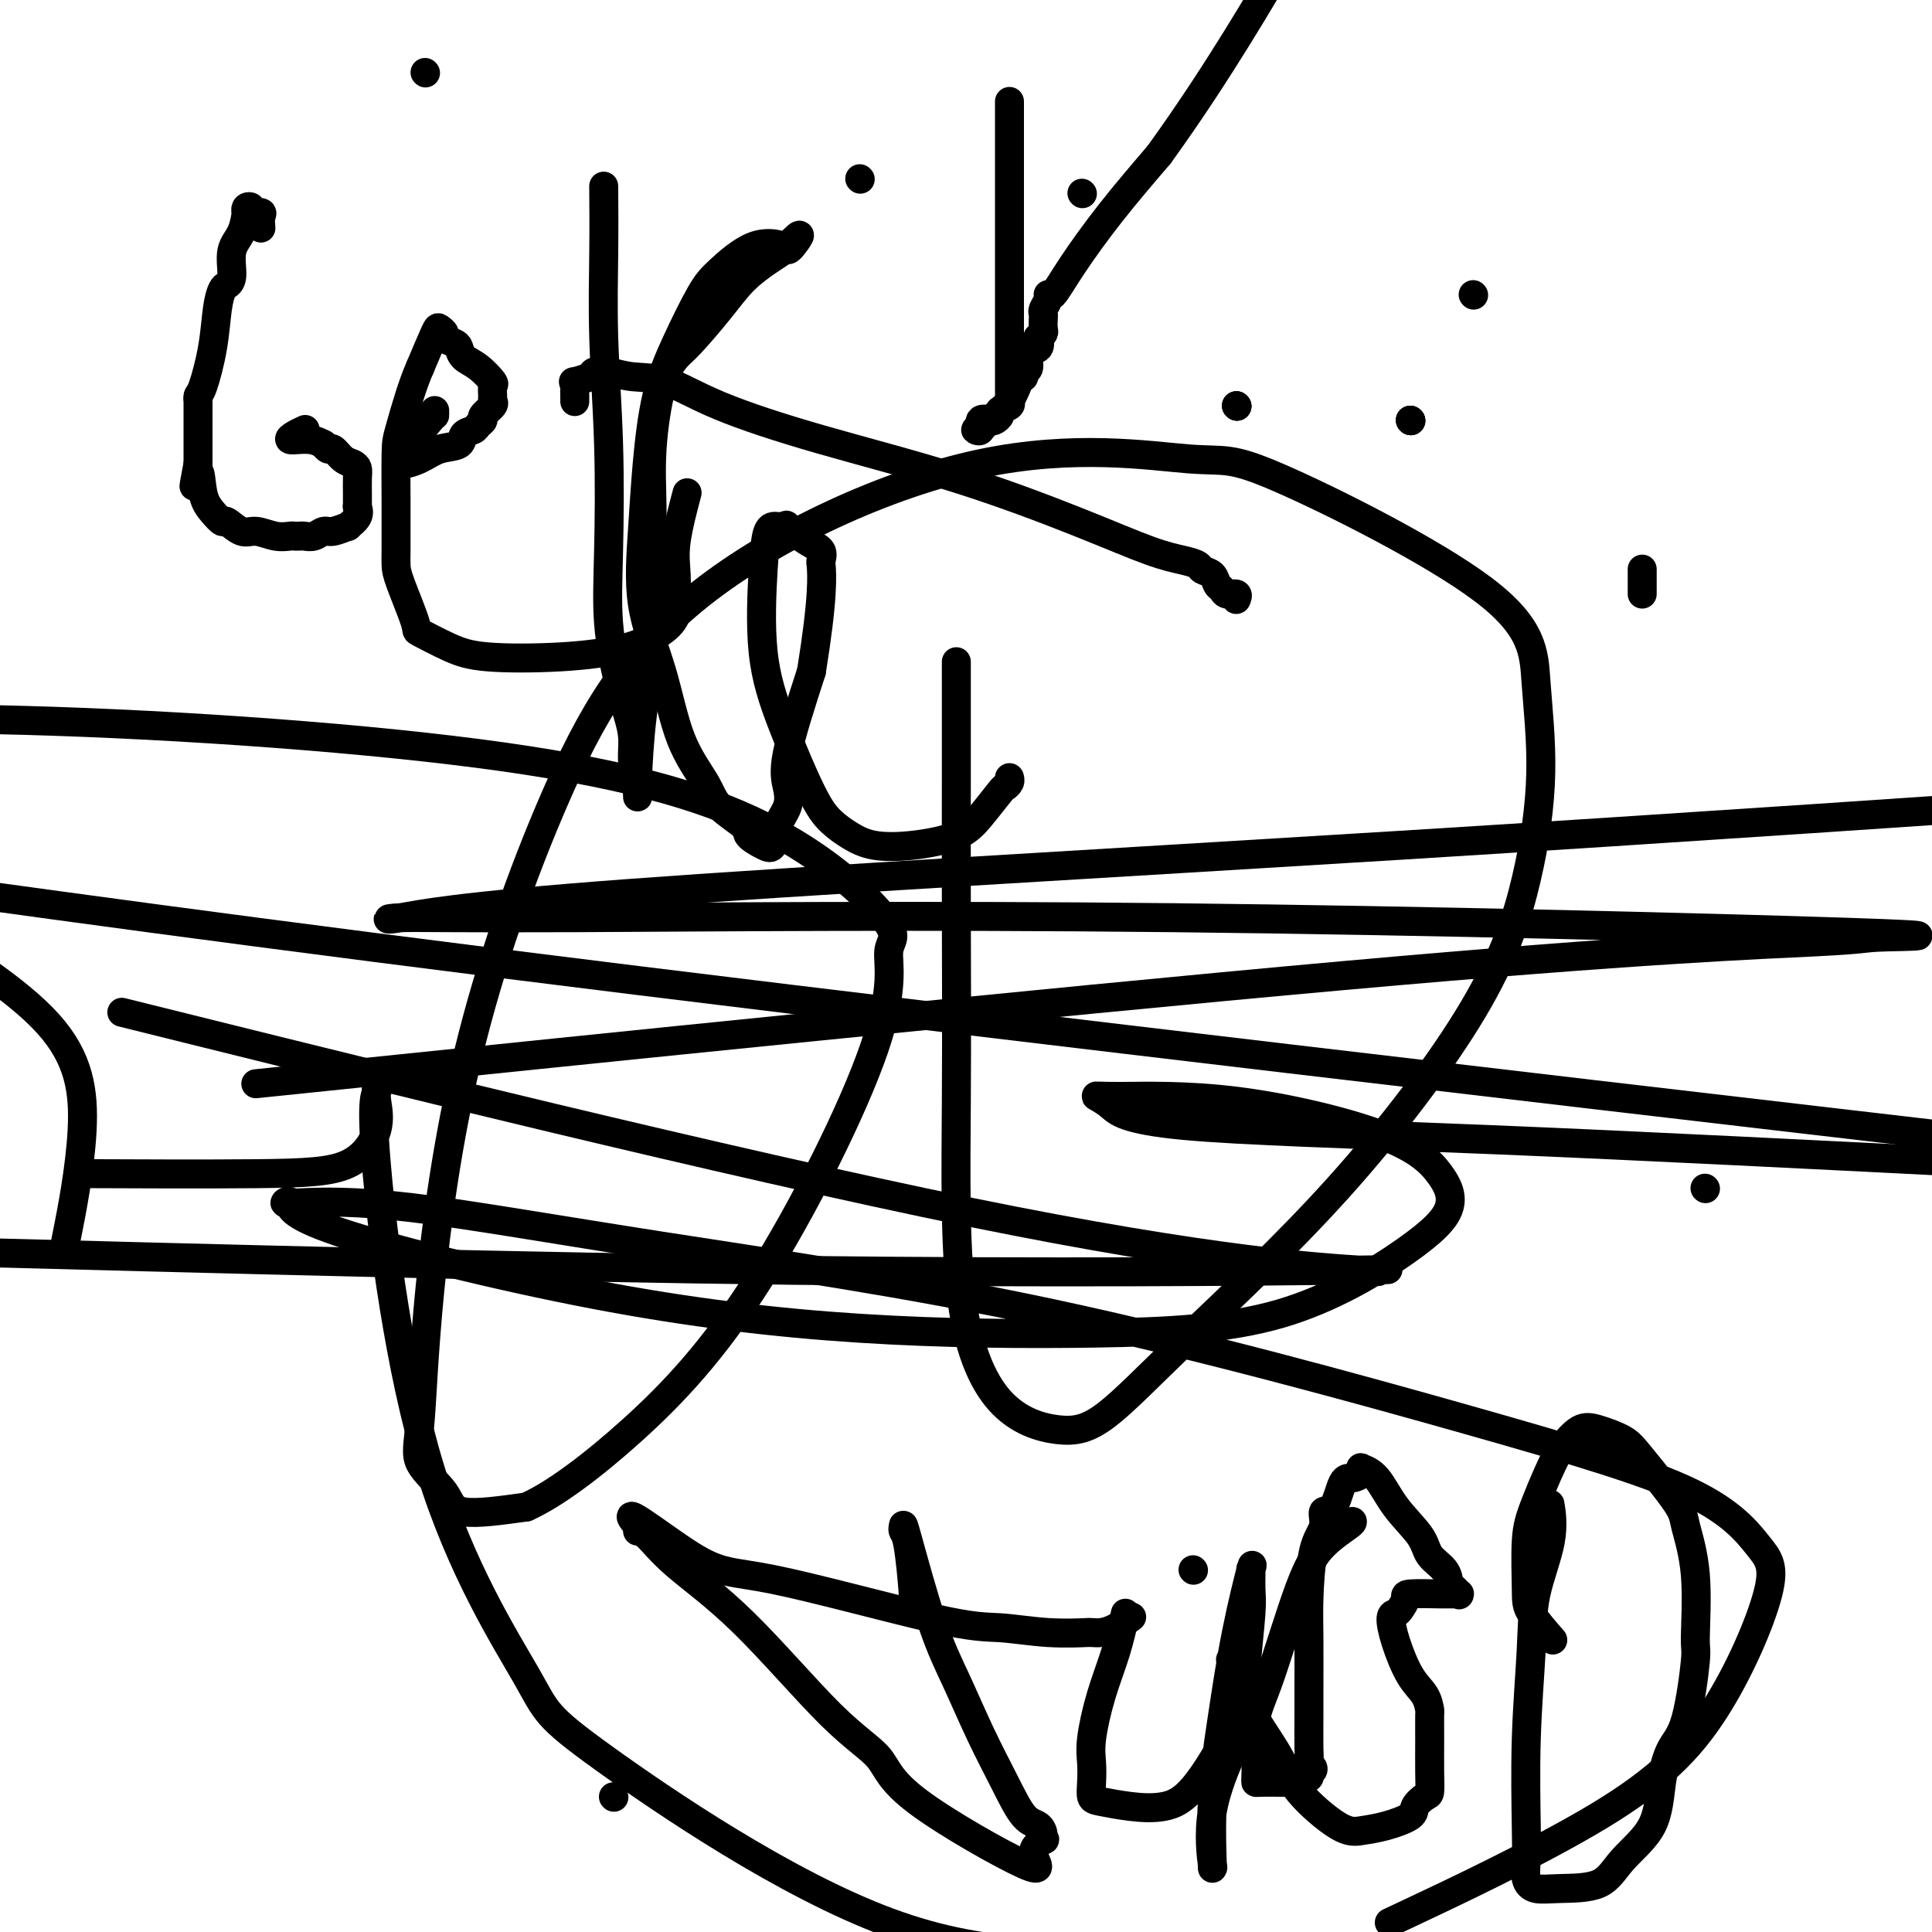 <svg viewBox='0 0 400 400' version='1.1' xmlns='http://www.w3.org/2000/svg' xmlns:xlink='http://www.w3.org/1999/xlink'><g fill='none' stroke='#000000' stroke-width='6' stroke-linecap='round' stroke-linejoin='round'><path d='M198,137c0.000,0.432 0.000,0.864 0,1c-0.000,0.136 -0.002,-0.025 0,4c0.002,4.025 0.006,12.235 0,20c-0.006,7.765 -0.024,15.083 0,26c0.024,10.917 0.089,25.432 0,40c-0.089,14.568 -0.331,29.190 1,40c1.331,10.810 4.237,17.807 8,22c3.763,4.193 8.384,5.583 12,6c3.616,0.417 6.228,-0.138 10,-3c3.772,-2.862 8.704,-8.031 17,-16c8.296,-7.969 19.957,-18.739 31,-31c11.043,-12.261 21.468,-26.013 28,-37c6.532,-10.987 9.169,-19.209 11,-27c1.831,-7.791 2.854,-15.152 3,-22c0.146,-6.848 -0.586,-13.185 -1,-19c-0.414,-5.815 -0.511,-11.109 -11,-19c-10.489,-7.891 -31.370,-18.378 -42,-23c-10.630,-4.622 -11.009,-3.378 -19,-4c-7.991,-0.622 -23.594,-3.110 -43,1c-19.406,4.110 -42.614,14.818 -58,27c-15.386,12.182 -22.950,25.838 -30,42c-7.050,16.162 -13.584,34.829 -18,53c-4.416,18.171 -6.712,35.848 -8,49c-1.288,13.152 -1.566,21.781 -2,27c-0.434,5.219 -1.024,7.028 0,9c1.024,1.972 3.660,4.108 5,6c1.340,1.892 1.383,3.541 4,4c2.617,0.459 7.809,-0.270 13,-1'/><path d='M109,312c5.797,-2.594 13.789,-8.579 22,-16c8.211,-7.421 16.640,-16.278 26,-31c9.360,-14.722 19.649,-35.310 24,-48c4.351,-12.690 2.762,-17.483 3,-20c0.238,-2.517 2.301,-2.757 -1,-7c-3.301,-4.243 -11.967,-12.488 -25,-19c-13.033,-6.512 -30.432,-11.292 -59,-15c-28.568,-3.708 -68.305,-6.345 -100,-7c-31.695,-0.655 -55.347,0.673 -79,2'/><path d='M14,255c-0.369,1.851 -0.738,3.702 0,0c0.738,-3.702 2.583,-12.958 3,-21c0.417,-8.042 -0.595,-14.869 -7,-22c-6.405,-7.131 -18.202,-14.565 -30,-22'/><path d='M20,243c-3.209,-0.015 -6.419,-0.030 0,0c6.419,0.030 22.466,0.105 33,0c10.534,-0.105 15.556,-0.391 19,-2c3.444,-1.609 5.309,-4.542 6,-7c0.691,-2.458 0.207,-4.443 0,-6c-0.207,-1.557 -0.138,-2.688 0,-3c0.138,-0.312 0.347,0.194 0,1c-0.347,0.806 -1.248,1.910 0,16c1.248,14.090 4.644,41.165 11,62c6.356,20.835 15.673,35.430 20,43c4.327,7.570 3.665,8.115 16,17c12.335,8.885 37.667,26.110 59,34c21.333,7.890 38.666,6.445 56,5'/><path d='M292,396c-3.778,1.776 -7.557,3.551 0,0c7.557,-3.551 26.449,-12.429 39,-20c12.551,-7.571 18.761,-13.834 24,-22c5.239,-8.166 9.505,-18.234 11,-24c1.495,-5.766 0.217,-7.232 -2,-10c-2.217,-2.768 -5.374,-6.840 -14,-11c-8.626,-4.160 -22.720,-8.407 -46,-15c-23.280,-6.593 -55.745,-15.531 -86,-22c-30.255,-6.469 -58.298,-10.468 -81,-14c-22.702,-3.532 -40.062,-6.595 -52,-8c-11.938,-1.405 -18.452,-1.151 -22,-1c-3.548,0.151 -4.129,0.198 -4,0c0.129,-0.198 0.969,-0.640 1,0c0.031,0.640 -0.747,2.364 10,6c10.747,3.636 33.019,9.185 53,13c19.981,3.815 37.671,5.895 55,7c17.329,1.105 34.298,1.236 49,1c14.702,-0.236 27.138,-0.839 38,-4c10.862,-3.161 20.152,-8.879 26,-13c5.848,-4.121 8.255,-6.645 9,-9c0.745,-2.355 -0.170,-4.541 -2,-7c-1.830,-2.459 -4.573,-5.191 -12,-8c-7.427,-2.809 -19.536,-5.696 -30,-7c-10.464,-1.304 -19.282,-1.025 -24,-1c-4.718,0.025 -5.336,-0.203 -5,0c0.336,0.203 1.626,0.838 3,2c1.374,1.162 2.831,2.851 15,4c12.169,1.149 35.048,1.757 65,3c29.952,1.243 66.976,3.122 104,5'/><path d='M376,232c23.244,2.711 46.489,5.422 0,0c-46.489,-5.422 -162.711,-18.978 -244,-29c-81.289,-10.022 -127.644,-16.511 -174,-23'/><path d='M43,214c-15.410,-3.827 -30.819,-7.653 0,0c30.819,7.653 107.868,26.786 158,37c50.132,10.214 73.348,11.510 81,12c7.652,0.490 -0.258,0.172 1,0c1.258,-0.172 11.685,-0.200 -5,0c-16.685,0.200 -60.481,0.629 -114,0c-53.519,-0.629 -116.759,-2.314 -180,-4'/><path d='M76,222c-19.970,2.060 -39.941,4.121 0,0c39.941,-4.121 139.793,-14.422 202,-20c62.207,-5.578 86.768,-6.433 98,-7c11.232,-0.567 9.136,-0.846 14,-1c4.864,-0.154 16.688,-0.182 -8,-1c-24.688,-0.818 -85.888,-2.426 -139,-3c-53.112,-0.574 -98.136,-0.112 -124,0c-25.864,0.112 -32.569,-0.125 -36,0c-3.431,0.125 -3.590,0.611 0,0c3.590,-0.611 10.928,-2.318 47,-5c36.072,-2.682 100.878,-6.338 160,-10c59.122,-3.662 112.561,-7.331 166,-11'/><path d='M256,84c0.000,0.000 0.100,0.100 0.1,0.1'/><path d='M256,84c0.000,0.000 0.100,0.100 0.1,0.1'/><path d='M256,84c0.000,0.000 0.100,0.100 0.1,0.1'/><path d='M292,87c0.000,0.000 0.100,0.100 0.1,0.1'/><path d='M292,87c0.000,0.000 0.100,0.100 0.1,0.1'/><path d='M292,87c0.000,0.000 0.100,0.100 0.1,0.1'/><path d='M305,61c0.000,0.000 0.100,0.100 0.1,0.1'/><path d='M88,15c0.000,0.000 0.100,0.100 0.1,0.1'/><path d='M119,83c0.000,0.127 0.001,0.254 0,0c-0.001,-0.254 -0.003,-0.890 0,-1c0.003,-0.110 0.012,0.308 0,0c-0.012,-0.308 -0.044,-1.340 0,-2c0.044,-0.660 0.163,-0.948 0,-1c-0.163,-0.052 -0.608,0.134 0,0c0.608,-0.134 2.270,-0.586 3,-1c0.730,-0.414 0.530,-0.791 1,-1c0.470,-0.209 1.611,-0.250 3,0c1.389,0.250 3.026,0.790 5,1c1.974,0.210 4.286,0.091 7,1c2.714,0.909 5.830,2.845 11,5c5.170,2.155 12.392,4.528 21,7c8.608,2.472 18.601,5.044 28,8c9.399,2.956 18.205,6.298 25,9c6.795,2.702 11.579,4.764 15,6c3.421,1.236 5.480,1.644 7,2c1.520,0.356 2.502,0.658 3,1c0.498,0.342 0.514,0.723 1,1c0.486,0.277 1.444,0.452 2,1c0.556,0.548 0.709,1.471 1,2c0.291,0.529 0.719,0.664 1,1c0.281,0.336 0.416,0.874 1,1c0.584,0.126 1.619,-0.158 2,0c0.381,0.158 0.109,0.760 0,1c-0.109,0.240 -0.054,0.120 0,0'/><path d='M178,37c0.000,0.000 0.100,0.100 0.1,0.1'/><path d='M224,40c0.000,0.000 0.100,0.100 0.1,0.1'/><path d='M209,21c-0.000,0.013 -0.000,0.026 0,1c0.000,0.974 0.000,2.910 0,5c-0.000,2.090 -0.000,4.335 0,7c0.000,2.665 0.000,5.751 0,8c-0.000,2.249 -0.000,3.662 0,7c0.000,3.338 0.000,8.600 0,12c-0.000,3.400 -0.000,4.938 0,7c0.000,2.062 0.000,4.646 0,6c-0.000,1.354 -0.000,1.476 0,2c0.000,0.524 0.000,1.450 0,2c-0.000,0.550 -0.001,0.725 0,1c0.001,0.275 0.002,0.651 0,1c-0.002,0.349 -0.008,0.671 0,1c0.008,0.329 0.031,0.665 0,1c-0.031,0.335 -0.117,0.668 0,1c0.117,0.332 0.436,0.664 0,1c-0.436,0.336 -1.627,0.676 -2,1c-0.373,0.324 0.073,0.630 0,1c-0.073,0.370 -0.665,0.803 -1,1c-0.335,0.197 -0.413,0.158 -1,0c-0.587,-0.158 -1.683,-0.434 -2,0c-0.317,0.434 0.145,1.578 0,2c-0.145,0.422 -0.899,0.120 -1,0c-0.101,-0.120 0.449,-0.060 1,0'/><path d='M203,89c-0.690,0.501 0.584,-0.745 2,-2c1.416,-1.255 2.972,-2.519 4,-4c1.028,-1.481 1.527,-3.178 2,-4c0.473,-0.822 0.919,-0.768 1,-1c0.081,-0.232 -0.202,-0.749 0,-1c0.202,-0.251 0.890,-0.234 1,-1c0.110,-0.766 -0.359,-2.314 0,-3c0.359,-0.686 1.546,-0.512 2,-1c0.454,-0.488 0.174,-1.640 0,-2c-0.174,-0.360 -0.243,0.072 0,0c0.243,-0.072 0.796,-0.648 1,-1c0.204,-0.352 0.059,-0.479 0,-1c-0.059,-0.521 -0.030,-1.437 0,-2c0.030,-0.563 0.062,-0.774 0,-1c-0.062,-0.226 -0.218,-0.467 0,-1c0.218,-0.533 0.809,-1.358 1,-2c0.191,-0.642 -0.018,-1.100 0,-1c0.018,0.100 0.263,0.759 1,0c0.737,-0.759 1.968,-2.935 4,-6c2.032,-3.065 4.866,-7.019 8,-11c3.134,-3.981 6.567,-7.991 10,-12'/><path d='M240,32c6.733,-9.333 12.067,-17.667 16,-24c3.933,-6.333 6.467,-10.667 9,-15'/><path d='M340,123c0.000,-0.256 0.000,-0.512 0,-1c0.000,-0.488 0.000,-1.208 0,-2c0.000,-0.792 0.000,-1.655 0,-2c0.000,-0.345 0.000,-0.173 0,0'/><path d='M353,246c0.000,0.000 0.100,0.100 0.1,0.1'/><path d='M247,325c0.000,0.000 0.100,0.100 0.1,0.1'/><path d='M127,372c0.000,0.000 0.100,0.100 0.1,0.1'/><path d='M54,47c0.017,0.194 0.034,0.388 0,0c-0.034,-0.388 -0.118,-1.359 0,-2c0.118,-0.641 0.438,-0.952 0,-1c-0.438,-0.048 -1.634,0.166 -2,0c-0.366,-0.166 0.096,-0.712 0,-1c-0.096,-0.288 -0.752,-0.319 -1,0c-0.248,0.319 -0.090,0.988 0,1c0.090,0.012 0.112,-0.635 0,0c-0.112,0.635 -0.359,2.550 -1,4c-0.641,1.450 -1.678,2.436 -2,4c-0.322,1.564 0.069,3.706 0,5c-0.069,1.294 -0.599,1.741 -1,2c-0.401,0.259 -0.671,0.331 -1,1c-0.329,0.669 -0.715,1.936 -1,4c-0.285,2.064 -0.469,4.927 -1,8c-0.531,3.073 -1.410,6.357 -2,8c-0.590,1.643 -0.890,1.645 -1,2c-0.110,0.355 -0.029,1.062 0,1c0.029,-0.062 0.008,-0.892 0,0c-0.008,0.892 -0.002,3.507 0,6c0.002,2.493 0.001,4.863 0,6c-0.001,1.137 -0.000,1.039 0,1c0.000,-0.039 0.000,-0.020 0,0'/><path d='M41,96c-1.583,8.465 -0.542,3.128 0,2c0.542,-1.128 0.585,1.954 1,4c0.415,2.046 1.201,3.055 2,4c0.799,0.945 1.610,1.826 2,2c0.390,0.174 0.360,-0.360 1,0c0.640,0.360 1.950,1.613 3,2c1.050,0.387 1.840,-0.092 3,0c1.160,0.092 2.691,0.757 4,1c1.309,0.243 2.395,0.066 3,0c0.605,-0.066 0.729,-0.022 1,0c0.271,0.022 0.690,0.021 1,0c0.310,-0.021 0.512,-0.062 1,0c0.488,0.062 1.263,0.228 2,0c0.737,-0.228 1.434,-0.851 2,-1c0.566,-0.149 0.999,0.177 2,0c1.001,-0.177 2.569,-0.857 3,-1c0.431,-0.143 -0.277,0.251 0,0c0.277,-0.251 1.538,-1.146 2,-2c0.462,-0.854 0.124,-1.666 0,-2c-0.124,-0.334 -0.033,-0.190 0,0c0.033,0.190 0.010,0.426 0,0c-0.010,-0.426 -0.005,-1.515 0,-2c0.005,-0.485 0.010,-0.366 0,-1c-0.010,-0.634 -0.034,-2.020 0,-3c0.034,-0.980 0.125,-1.554 0,-2c-0.125,-0.446 -0.467,-0.763 -1,-1c-0.533,-0.237 -1.256,-0.393 -2,-1c-0.744,-0.607 -1.508,-1.663 -2,-2c-0.492,-0.337 -0.712,0.047 -1,0c-0.288,-0.047 -0.644,-0.523 -1,-1'/><path d='M67,92c-1.521,-0.842 -2.323,-0.947 -3,-1c-0.677,-0.053 -1.228,-0.053 -2,0c-0.772,0.053 -1.764,0.158 -2,0c-0.236,-0.158 0.282,-0.581 1,-1c0.718,-0.419 1.634,-0.834 2,-1c0.366,-0.166 0.183,-0.083 0,0'/><path d='M90,85c-0.002,0.454 -0.003,0.908 0,1c0.003,0.092 0.012,-0.177 -1,1c-1.012,1.177 -3.044,3.802 -4,5c-0.956,1.198 -0.837,0.969 -1,1c-0.163,0.031 -0.607,0.322 -1,1c-0.393,0.678 -0.734,1.744 0,2c0.734,0.256 2.543,-0.299 4,-1c1.457,-0.701 2.561,-1.550 4,-2c1.439,-0.450 3.213,-0.502 4,-1c0.787,-0.498 0.587,-1.442 1,-2c0.413,-0.558 1.439,-0.731 2,-1c0.561,-0.269 0.658,-0.636 1,-1c0.342,-0.364 0.929,-0.726 1,-1c0.071,-0.274 -0.374,-0.459 0,-1c0.374,-0.541 1.567,-1.439 2,-2c0.433,-0.561 0.108,-0.787 0,-1c-0.108,-0.213 0.003,-0.413 0,-1c-0.003,-0.587 -0.120,-1.562 0,-2c0.120,-0.438 0.475,-0.341 0,-1c-0.475,-0.659 -1.781,-2.074 -3,-3c-1.219,-0.926 -2.350,-1.361 -3,-2c-0.650,-0.639 -0.819,-1.481 -1,-2c-0.181,-0.519 -0.376,-0.715 -1,-1c-0.624,-0.285 -1.678,-0.659 -2,-1c-0.322,-0.341 0.089,-0.648 0,-1c-0.089,-0.352 -0.678,-0.749 -1,-1c-0.322,-0.251 -0.378,-0.358 -1,1c-0.622,1.358 -1.811,4.179 -3,7'/><path d='M87,76c-1.619,3.590 -3.166,9.066 -4,12c-0.834,2.934 -0.956,3.327 -1,6c-0.044,2.673 -0.012,7.626 0,10c0.012,2.374 0.004,2.171 0,3c-0.004,0.829 -0.004,2.692 0,4c0.004,1.308 0.010,2.061 0,3c-0.010,0.939 -0.038,2.065 0,3c0.038,0.935 0.140,1.680 1,4c0.860,2.320 2.478,6.216 3,8c0.522,1.784 -0.050,1.454 1,2c1.050,0.546 3.724,1.966 6,3c2.276,1.034 4.155,1.682 8,2c3.845,0.318 9.657,0.307 15,0c5.343,-0.307 10.217,-0.909 14,-2c3.783,-1.091 6.476,-2.670 8,-4c1.524,-1.330 1.880,-2.410 2,-3c0.120,-0.590 0.005,-0.688 0,-2c-0.005,-1.312 0.102,-3.836 0,-6c-0.102,-2.164 -0.412,-3.967 0,-7c0.412,-3.033 1.546,-7.295 2,-9c0.454,-1.705 0.227,-0.852 0,0'/><path d='M125,39c-0.008,-0.528 -0.016,-1.056 0,1c0.016,2.056 0.055,6.697 0,12c-0.055,5.303 -0.205,11.267 0,18c0.205,6.733 0.765,14.236 1,22c0.235,7.764 0.144,15.790 0,22c-0.144,6.210 -0.341,10.603 0,15c0.341,4.397 1.219,8.797 2,12c0.781,3.203 1.463,5.210 2,7c0.537,1.790 0.928,3.364 1,5c0.072,1.636 -0.177,3.335 0,5c0.177,1.665 0.779,3.296 1,4c0.221,0.704 0.061,0.481 0,1c-0.061,0.519 -0.023,1.780 0,2c0.023,0.220 0.030,-0.603 0,-1c-0.030,-0.397 -0.099,-0.370 0,-3c0.099,-2.630 0.365,-7.918 1,-13c0.635,-5.082 1.639,-9.958 2,-15c0.361,-5.042 0.078,-10.251 0,-15c-0.078,-4.749 0.048,-9.040 0,-13c-0.048,-3.960 -0.271,-7.590 0,-12c0.271,-4.410 1.036,-9.600 2,-13c0.964,-3.400 2.127,-5.012 3,-6c0.873,-0.988 1.456,-1.354 3,-3c1.544,-1.646 4.049,-4.574 6,-7c1.951,-2.426 3.348,-4.351 5,-6c1.652,-1.649 3.560,-3.021 5,-4c1.440,-0.979 2.411,-1.565 3,-2c0.589,-0.435 0.794,-0.717 1,-1'/><path d='M163,51c4.300,-4.505 2.049,-1.267 1,0c-1.049,1.267 -0.895,0.561 -2,0c-1.105,-0.561 -3.468,-0.979 -6,0c-2.532,0.979 -5.231,3.354 -7,5c-1.769,1.646 -2.606,2.561 -4,5c-1.394,2.439 -3.343,6.401 -5,10c-1.657,3.599 -3.020,6.836 -4,11c-0.980,4.164 -1.576,9.254 -2,14c-0.424,4.746 -0.674,9.147 -1,14c-0.326,4.853 -0.726,10.159 0,15c0.726,4.841 2.577,9.216 4,14c1.423,4.784 2.417,9.977 4,14c1.583,4.023 3.754,6.874 5,9c1.246,2.126 1.567,3.525 3,5c1.433,1.475 3.980,3.024 5,4c1.020,0.976 0.515,1.378 1,2c0.485,0.622 1.959,1.465 3,2c1.041,0.535 1.648,0.761 2,0c0.352,-0.761 0.448,-2.508 1,-4c0.552,-1.492 1.560,-2.730 2,-4c0.440,-1.270 0.311,-2.573 0,-4c-0.311,-1.427 -0.803,-2.979 0,-7c0.803,-4.021 2.902,-10.510 5,-17'/><path d='M168,139c1.224,-7.600 1.785,-12.601 2,-16c0.215,-3.399 0.084,-5.195 0,-6c-0.084,-0.805 -0.122,-0.618 0,-1c0.122,-0.382 0.405,-1.332 0,-2c-0.405,-0.668 -1.499,-1.055 -3,-2c-1.501,-0.945 -3.410,-2.447 -4,-3c-0.590,-0.553 0.141,-0.156 0,0c-0.141,0.156 -1.152,0.071 -2,0c-0.848,-0.071 -1.532,-0.126 -2,1c-0.468,1.126 -0.720,3.435 -1,8c-0.280,4.565 -0.589,11.386 0,17c0.589,5.614 2.076,10.019 4,15c1.924,4.981 4.285,10.537 6,14c1.715,3.463 2.783,4.832 4,6c1.217,1.168 2.582,2.135 4,3c1.418,0.865 2.888,1.629 5,2c2.112,0.371 4.866,0.349 8,0c3.134,-0.349 6.647,-1.024 9,-2c2.353,-0.976 3.545,-2.251 5,-4c1.455,-1.749 3.175,-3.971 4,-5c0.825,-1.029 0.757,-0.863 1,-1c0.243,-0.137 0.796,-0.575 1,-1c0.204,-0.425 0.058,-0.836 0,-1c-0.058,-0.164 -0.029,-0.082 0,0'/><path d='M189,332c-0.022,-0.447 -0.044,-0.893 0,-1c0.044,-0.107 0.155,0.126 0,-2c-0.155,-2.126 -0.577,-6.610 -1,-9c-0.423,-2.390 -0.848,-2.686 -1,-3c-0.152,-0.314 -0.030,-0.647 0,-1c0.030,-0.353 -0.033,-0.726 1,3c1.033,3.726 3.161,11.552 5,17c1.839,5.448 3.389,8.520 5,12c1.611,3.480 3.283,7.370 5,11c1.717,3.630 3.478,7.001 5,10c1.522,2.999 2.803,5.625 4,7c1.197,1.375 2.310,1.499 3,2c0.690,0.501 0.958,1.378 1,2c0.042,0.622 -0.142,0.987 0,1c0.142,0.013 0.611,-0.326 0,0c-0.611,0.326 -2.302,1.317 -2,3c0.302,1.683 2.597,4.058 -2,2c-4.597,-2.058 -16.087,-8.548 -22,-13c-5.913,-4.452 -6.249,-6.867 -8,-9c-1.751,-2.133 -4.919,-3.983 -10,-9c-5.081,-5.017 -12.077,-13.201 -18,-19c-5.923,-5.799 -10.773,-9.214 -14,-12c-3.227,-2.786 -4.830,-4.942 -6,-6c-1.170,-1.058 -1.906,-1.016 -2,-1c-0.094,0.016 0.453,0.008 1,0'/><path d='M133,317c-7.100,-7.712 3.650,1.009 10,5c6.350,3.991 8.299,3.251 17,5c8.701,1.749 24.155,5.985 33,8c8.845,2.015 11.080,1.808 14,2c2.920,0.192 6.525,0.784 10,1c3.475,0.216 6.820,0.056 8,0c1.180,-0.056 0.194,-0.008 0,0c-0.194,0.008 0.404,-0.023 1,0c0.596,0.023 1.191,0.099 2,0c0.809,-0.099 1.833,-0.373 3,-1c1.167,-0.627 2.476,-1.608 3,-2c0.524,-0.392 0.262,-0.196 0,0'/><path d='M233,334c-0.566,2.601 -1.132,5.203 -2,8c-0.868,2.797 -2.037,5.790 -3,9c-0.963,3.210 -1.719,6.639 -2,9c-0.281,2.361 -0.087,3.655 0,5c0.087,1.345 0.065,2.740 0,4c-0.065,1.260 -0.174,2.383 0,3c0.174,0.617 0.632,0.726 2,1c1.368,0.274 3.648,0.712 6,1c2.352,0.288 4.778,0.425 7,0c2.222,-0.425 4.242,-1.413 7,-5c2.758,-3.587 6.256,-9.772 8,-14c1.744,-4.228 1.735,-6.500 2,-10c0.265,-3.500 0.806,-8.229 1,-11c0.194,-2.771 0.043,-3.584 0,-5c-0.043,-1.416 0.021,-3.437 0,-4c-0.021,-0.563 -0.129,0.330 0,0c0.129,-0.330 0.494,-1.882 0,0c-0.494,1.882 -1.845,7.199 -3,13c-1.155,5.801 -2.112,12.088 -3,18c-0.888,5.912 -1.706,11.449 -2,17c-0.294,5.551 -0.064,11.114 0,13c0.064,1.886 -0.038,0.094 0,0c0.038,-0.094 0.216,1.511 0,0c-0.216,-1.511 -0.827,-6.138 0,-11c0.827,-4.862 3.094,-9.961 4,-12c0.906,-2.039 0.453,-1.020 0,0'/><path d='M280,315c0.034,0.112 0.068,0.224 -1,1c-1.068,0.776 -3.239,2.217 -5,4c-1.761,1.783 -3.113,3.910 -5,9c-1.887,5.090 -4.310,13.143 -6,18c-1.690,4.857 -2.649,6.517 -3,9c-0.351,2.483 -0.095,5.790 0,8c0.095,2.210 0.028,3.324 0,4c-0.028,0.676 -0.019,0.913 0,1c0.019,0.087 0.047,0.024 1,0c0.953,-0.024 2.833,-0.011 4,0c1.167,0.011 1.623,0.018 2,0c0.377,-0.018 0.676,-0.060 1,0c0.324,0.060 0.675,0.222 1,0c0.325,-0.222 0.626,-0.829 1,-1c0.374,-0.171 0.821,0.094 1,0c0.179,-0.094 0.089,-0.547 0,-1'/><path d='M271,367c1.702,-0.552 0.456,-1.432 0,-2c-0.456,-0.568 -0.122,-0.825 0,-1c0.122,-0.175 0.032,-0.267 0,-2c-0.032,-1.733 -0.007,-5.107 0,-7c0.007,-1.893 -0.004,-2.305 0,-5c0.004,-2.695 0.024,-7.672 0,-11c-0.024,-3.328 -0.092,-5.006 0,-8c0.092,-2.994 0.342,-7.304 1,-10c0.658,-2.696 1.723,-3.779 2,-5c0.277,-1.221 -0.234,-2.579 0,-3c0.234,-0.421 1.212,0.094 2,-1c0.788,-1.094 1.386,-3.796 2,-5c0.614,-1.204 1.245,-0.908 2,-1c0.755,-0.092 1.635,-0.571 2,-1c0.365,-0.429 0.217,-0.807 0,-1c-0.217,-0.193 -0.502,-0.200 0,0c0.502,0.200 1.791,0.609 3,2c1.209,1.391 2.338,3.765 4,6c1.662,2.235 3.858,4.331 5,6c1.142,1.669 1.231,2.911 2,4c0.769,1.089 2.220,2.025 3,3c0.780,0.975 0.890,1.987 1,3'/><path d='M300,328c2.484,3.569 1.194,1.492 1,1c-0.194,-0.492 0.706,0.600 1,1c0.294,0.400 -0.020,0.107 0,0c0.020,-0.107 0.374,-0.027 0,0c-0.374,0.027 -1.476,-0.000 -2,0c-0.524,0.000 -0.469,0.028 -2,0c-1.531,-0.028 -4.649,-0.112 -6,0c-1.351,0.112 -0.935,0.421 -1,1c-0.065,0.579 -0.611,1.428 -1,2c-0.389,0.572 -0.619,0.865 -1,1c-0.381,0.135 -0.911,0.110 -1,1c-0.089,0.890 0.263,2.694 1,5c0.737,2.306 1.858,5.114 3,7c1.142,1.886 2.306,2.850 3,4c0.694,1.150 0.918,2.487 1,3c0.082,0.513 0.020,0.203 0,1c-0.020,0.797 0.001,2.703 0,5c-0.001,2.297 -0.025,4.985 0,7c0.025,2.015 0.097,3.355 0,4c-0.097,0.645 -0.364,0.593 -1,1c-0.636,0.407 -1.642,1.274 -2,2c-0.358,0.726 -0.067,1.312 -1,2c-0.933,0.688 -3.090,1.479 -5,2c-1.910,0.521 -3.571,0.774 -5,1c-1.429,0.226 -2.624,0.427 -5,-1c-2.376,-1.427 -5.933,-4.480 -8,-7c-2.067,-2.520 -2.645,-4.507 -4,-7c-1.355,-2.493 -3.487,-5.493 -5,-8c-1.513,-2.507 -2.407,-4.521 -3,-6c-0.593,-1.479 -0.884,-2.423 -1,-3c-0.116,-0.577 -0.058,-0.789 0,-1'/><path d='M256,346c-2.167,-4.167 -1.083,-2.083 0,0'/><path d='M321,312c-0.085,-0.527 -0.170,-1.054 0,0c0.170,1.054 0.595,3.688 0,7c-0.595,3.312 -2.212,7.302 -3,11c-0.788,3.698 -0.748,7.105 -1,12c-0.252,4.895 -0.795,11.277 -1,18c-0.205,6.723 -0.071,13.787 0,18c0.071,4.213 0.080,5.574 0,7c-0.080,1.426 -0.250,2.918 0,4c0.250,1.082 0.921,1.753 2,2c1.079,0.247 2.565,0.071 5,0c2.435,-0.071 5.820,-0.035 8,-1c2.180,-0.965 3.154,-2.931 5,-5c1.846,-2.069 4.565,-4.240 6,-7c1.435,-2.760 1.585,-6.110 2,-9c0.415,-2.890 1.094,-5.322 2,-7c0.906,-1.678 2.039,-2.603 3,-6c0.961,-3.397 1.748,-9.267 2,-12c0.252,-2.733 -0.033,-2.328 0,-5c0.033,-2.672 0.384,-8.420 0,-13c-0.384,-4.580 -1.502,-7.990 -2,-10c-0.498,-2.010 -0.376,-2.618 -2,-5c-1.624,-2.382 -4.993,-6.536 -7,-9c-2.007,-2.464 -2.651,-3.238 -4,-4c-1.349,-0.762 -3.402,-1.513 -5,-2c-1.598,-0.487 -2.742,-0.711 -4,0c-1.258,0.711 -2.629,2.355 -4,4'/><path d='M323,300c-1.630,2.771 -3.704,7.700 -5,11c-1.296,3.300 -1.814,4.973 -2,8c-0.186,3.027 -0.040,7.409 0,10c0.040,2.591 -0.028,3.390 1,5c1.028,1.610 3.151,4.031 4,5c0.849,0.969 0.425,0.484 0,0'/></g>
</svg>